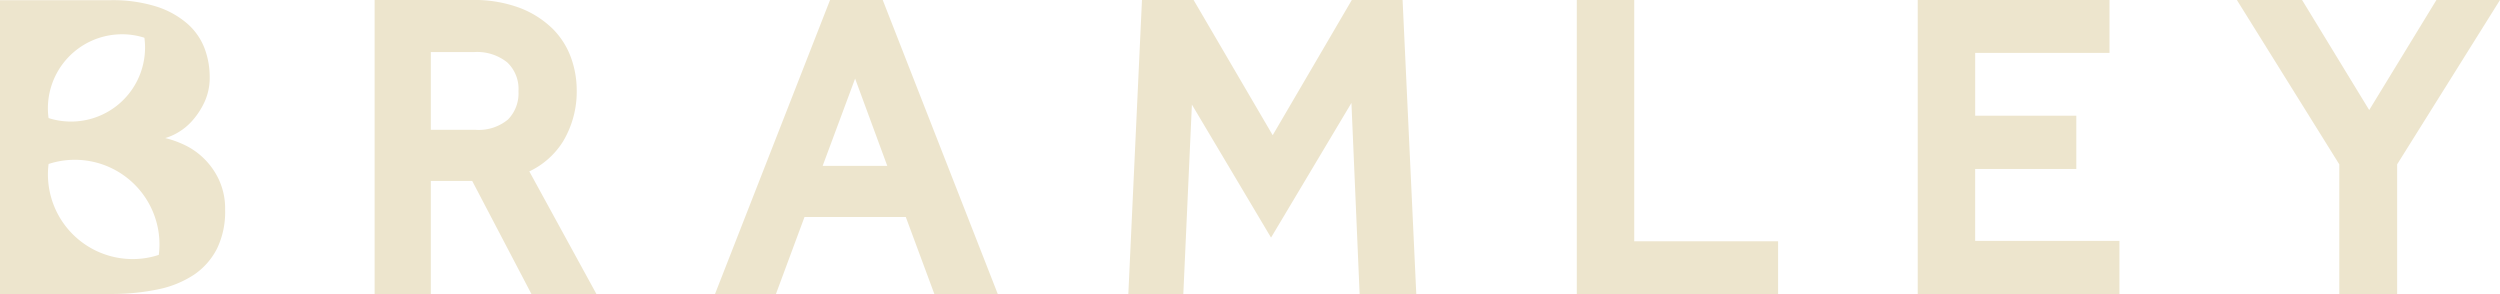 <svg xmlns="http://www.w3.org/2000/svg" xmlns:xlink="http://www.w3.org/1999/xlink" width="342.585" height="40.311" viewBox="0 0 342.585 40.311">
  <defs>
    <clipPath id="clip-path">
      <rect id="Rectangle_498" data-name="Rectangle 498" width="342.585" height="40.311" transform="translate(0 0)" fill="#ede5cd"/>
    </clipPath>
  </defs>
  <g id="Group_295" data-name="Group 295" transform="translate(0 0)">
    <g id="Group_294" data-name="Group 294" transform="translate(0 0)" clip-path="url(#clip-path)">
      <path id="Path_11695" data-name="Path 11695" d="M29.971,24.607a9.933,9.933,0,0,0-2.144-2.96,9.794,9.794,0,0,0-2.684-1.812,13.7,13.7,0,0,0-2.506-.878,7.437,7.437,0,0,0,1.781-.78,7.993,7.993,0,0,0,1.99-1.664,10.485,10.485,0,0,0,1.634-2.536,7.949,7.949,0,0,0,.694-3.409,11.108,11.108,0,0,0-.725-3.955,8.52,8.52,0,0,0-2.358-3.347A12.041,12.041,0,0,0,21.434.937,20.013,20.013,0,0,0,15.1.065H0V40.323H15.1a31,31,0,0,0,6.553-.633,13.993,13.993,0,0,0,4.944-2.014,9.579,9.579,0,0,0,3.138-3.562A11.537,11.537,0,0,0,30.849,28.8a9.4,9.4,0,0,0-.878-4.195M16.3,4.745a10,10,0,0,1,3.488.467A10.144,10.144,0,0,1,7.536,16.457a9.1,9.1,0,0,1-.879-.24,8.812,8.812,0,0,1-.086-.909A10.154,10.154,0,0,1,16.3,4.745m5.454,30.223a11.372,11.372,0,0,1-3.98.565,11.612,11.612,0,0,1-11.2-11.989c.012-.35.043-.7.086-1.038.326-.1.657-.2,1-.276a11.6,11.6,0,0,1,13.9,8.715,11.445,11.445,0,0,1,.2,4.023" transform="translate(0 -0.039)" fill="#ede5cd"/>
      <path id="Path_11696" data-name="Path 11696" d="M145.87,12.518a5.112,5.112,0,0,1-1.429,3.853,6.265,6.265,0,0,1-4.521,1.414h-6.063V7.136h5.949a6.594,6.594,0,0,1,4.532,1.423,5,5,0,0,1,1.531,3.959m6.1,6.88a13.287,13.287,0,0,0,1.882-7.051,13.19,13.19,0,0,0-.781-4.44,10.769,10.769,0,0,0-2.556-4,13.109,13.109,0,0,0-4.471-2.824A17.928,17.928,0,0,0,139.467,0H126.158v40.31h7.7V24.8h5.673l8.124,15.509h8.906l-9.206-16.82a10.936,10.936,0,0,0,4.618-4.1" transform="translate(-74.821 -0.002)" fill="#ede5cd"/>
      <path id="Path_11697" data-name="Path 11697" d="M259.968,10.772l4.407,11.956h-8.854ZM256.535,0l-15.773,40.31h8.349l3.92-10.567h13.884l3.92,10.567h8.69L263.752,0Z" transform="translate(-142.789 -0.002)" fill="#ede5cd"/>
      <path id="Path_11698" data-name="Path 11698" d="M410.59,0,399.748,18.529,388.909,0h-7.074l-1.87,40.311H387.5l1.176-25.979,5.556,9.335,3.243,5.452,2.047,3.441,2.055-3.441,4.932-8.264,4.029-6.749,1.124,26.205h7.764L417.548,0Z" transform="translate(-225.346 0)" fill="#ede5cd"/>
      <path id="Path_11699" data-name="Path 11699" d="M530.989,0v40.31h27.584V33.067H538.86V0Z" transform="translate(-314.914 -0.002)" fill="#ede5cd"/>
      <path id="Path_11700" data-name="Path 11700" d="M645.8,0v40.31h27.641v-7.3h-19.77V23.157h13.861v-7.3H653.673V7.25H672.08V0Z" transform="translate(-383.006 -0.002)" fill="#ede5cd"/>
      <path id="Path_11701" data-name="Path 11701" d="M780.611,0,771.4,15.083,762.2,0h-8.935L767.3,22.522V40.314h7.928V22.522L789.323,0Z" transform="translate(-446.738 -0.002)" fill="#ede5cd"/>
    </g>
  </g>
</svg>
